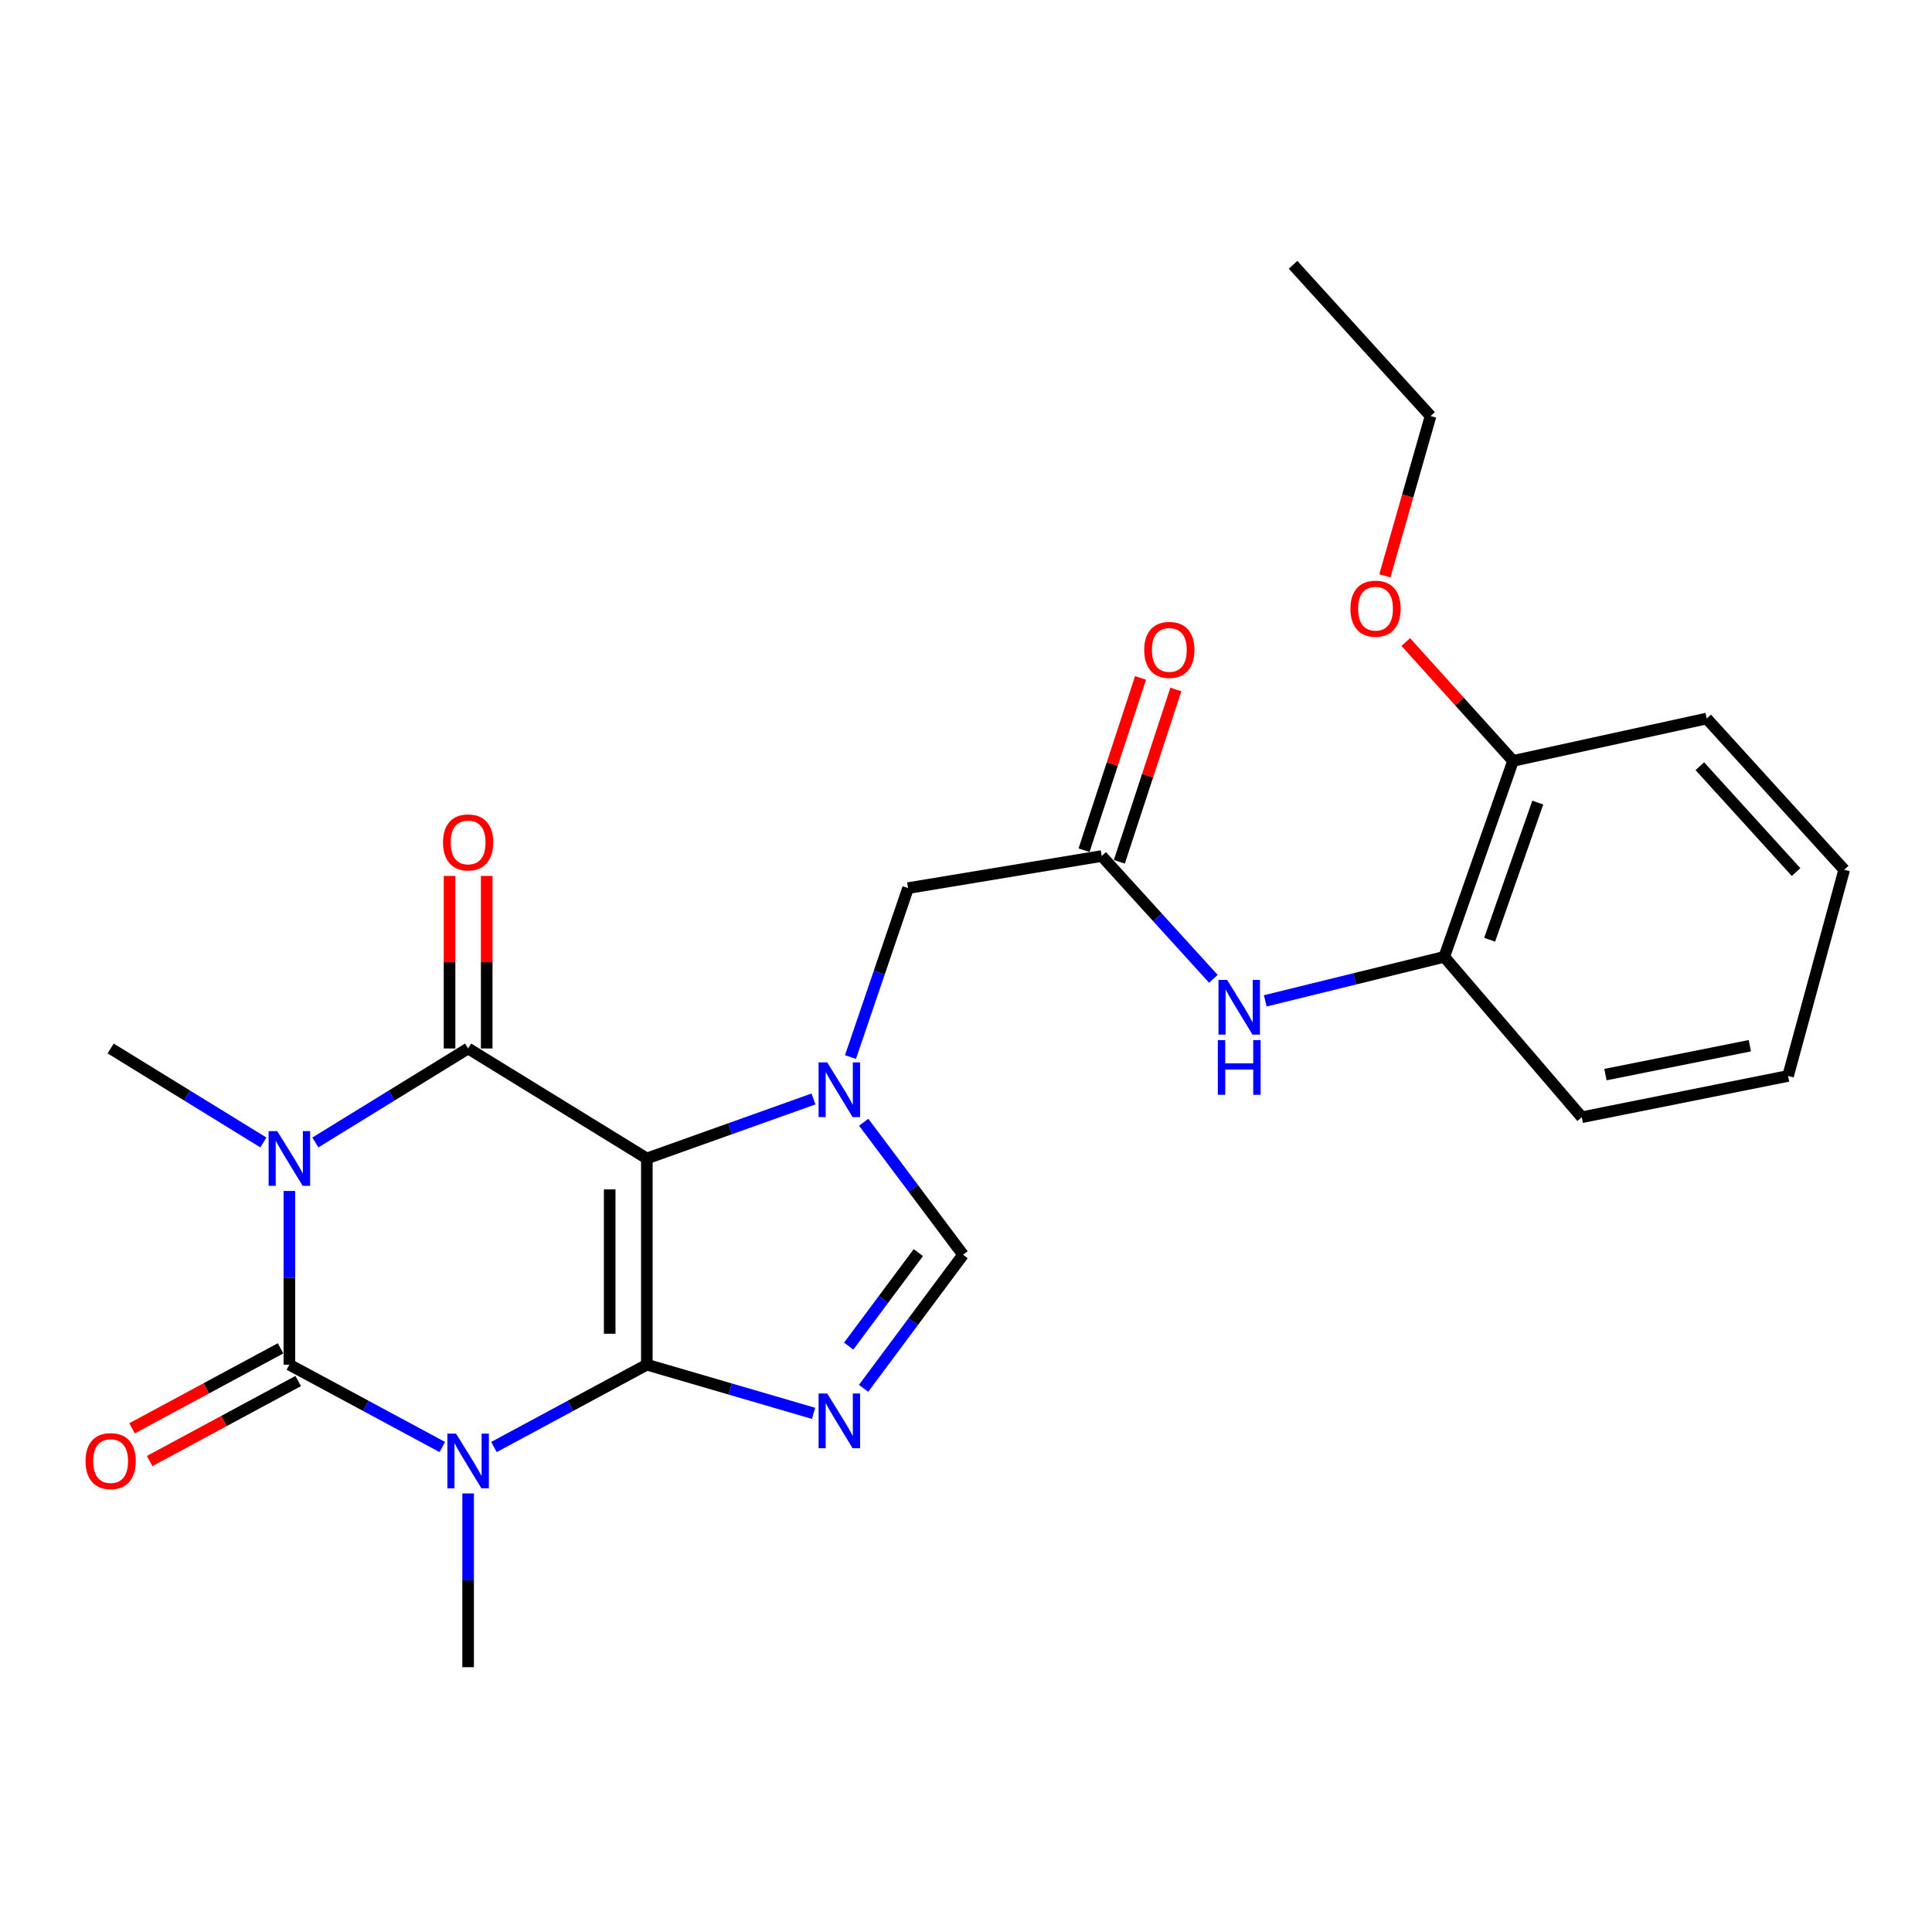 <?xml version='1.0' encoding='iso-8859-1'?>
<svg version='1.1' baseProfile='full'
              xmlns='http://www.w3.org/2000/svg'
                      xmlns:rdkit='http://www.rdkit.org/xml'
                      xmlns:xlink='http://www.w3.org/1999/xlink'
                  xml:space='preserve'
width='1000px' height='1000px' viewBox='0 0 1000 1000'>
<!-- END OF HEADER -->
<rect style='opacity:1.0;fill:#FFFFFF;stroke:none' width='1000' height='1000' x='0' y='0'> </rect>
<path class='bond-0' d='M 334.807,706.355 L 334.807,599.62' style='fill:none;fill-rule:evenodd;stroke:#000000;stroke-width:6px;stroke-linecap:butt;stroke-linejoin:miter;stroke-opacity:1' />
<path class='bond-0' d='M 315.578,690.345 L 315.578,615.63' style='fill:none;fill-rule:evenodd;stroke:#000000;stroke-width:6px;stroke-linecap:butt;stroke-linejoin:miter;stroke-opacity:1' />
<path class='bond-1' d='M 334.807,706.355 L 295.238,727.668' style='fill:none;fill-rule:evenodd;stroke:#000000;stroke-width:6px;stroke-linecap:butt;stroke-linejoin:miter;stroke-opacity:1' />
<path class='bond-1' d='M 295.238,727.668 L 255.669,748.981' style='fill:none;fill-rule:evenodd;stroke:#0000FF;stroke-width:6px;stroke-linecap:butt;stroke-linejoin:miter;stroke-opacity:1' />
<path class='bond-5' d='M 334.807,706.355 L 377.955,718.953' style='fill:none;fill-rule:evenodd;stroke:#000000;stroke-width:6px;stroke-linecap:butt;stroke-linejoin:miter;stroke-opacity:1' />
<path class='bond-5' d='M 377.955,718.953 L 421.103,731.552' style='fill:none;fill-rule:evenodd;stroke:#0000FF;stroke-width:6px;stroke-linecap:butt;stroke-linejoin:miter;stroke-opacity:1' />
<path class='bond-4' d='M 334.807,599.62 L 242.302,542.69' style='fill:none;fill-rule:evenodd;stroke:#000000;stroke-width:6px;stroke-linecap:butt;stroke-linejoin:miter;stroke-opacity:1' />
<path class='bond-6' d='M 334.807,599.62 L 377.93,584.222' style='fill:none;fill-rule:evenodd;stroke:#000000;stroke-width:6px;stroke-linecap:butt;stroke-linejoin:miter;stroke-opacity:1' />
<path class='bond-6' d='M 377.93,584.222 L 421.053,568.825' style='fill:none;fill-rule:evenodd;stroke:#0000FF;stroke-width:6px;stroke-linecap:butt;stroke-linejoin:miter;stroke-opacity:1' />
<path class='bond-3' d='M 228.935,748.983 L 189.355,727.669' style='fill:none;fill-rule:evenodd;stroke:#0000FF;stroke-width:6px;stroke-linecap:butt;stroke-linejoin:miter;stroke-opacity:1' />
<path class='bond-3' d='M 189.355,727.669 L 149.776,706.355' style='fill:none;fill-rule:evenodd;stroke:#000000;stroke-width:6px;stroke-linecap:butt;stroke-linejoin:miter;stroke-opacity:1' />
<path class='bond-16' d='M 242.302,773.01 L 242.302,817.974' style='fill:none;fill-rule:evenodd;stroke:#0000FF;stroke-width:6px;stroke-linecap:butt;stroke-linejoin:miter;stroke-opacity:1' />
<path class='bond-16' d='M 242.302,817.974 L 242.302,862.937' style='fill:none;fill-rule:evenodd;stroke:#000000;stroke-width:6px;stroke-linecap:butt;stroke-linejoin:miter;stroke-opacity:1' />
<path class='bond-2' d='M 149.776,616.448 L 149.776,661.402' style='fill:none;fill-rule:evenodd;stroke:#0000FF;stroke-width:6px;stroke-linecap:butt;stroke-linejoin:miter;stroke-opacity:1' />
<path class='bond-2' d='M 149.776,661.402 L 149.776,706.355' style='fill:none;fill-rule:evenodd;stroke:#000000;stroke-width:6px;stroke-linecap:butt;stroke-linejoin:miter;stroke-opacity:1' />
<path class='bond-17' d='M 136.32,591.339 L 96.796,567.014' style='fill:none;fill-rule:evenodd;stroke:#0000FF;stroke-width:6px;stroke-linecap:butt;stroke-linejoin:miter;stroke-opacity:1' />
<path class='bond-17' d='M 96.796,567.014 L 57.271,542.69' style='fill:none;fill-rule:evenodd;stroke:#000000;stroke-width:6px;stroke-linecap:butt;stroke-linejoin:miter;stroke-opacity:1' />
<path class='bond-26' d='M 163.232,591.341 L 202.767,567.015' style='fill:none;fill-rule:evenodd;stroke:#0000FF;stroke-width:6px;stroke-linecap:butt;stroke-linejoin:miter;stroke-opacity:1' />
<path class='bond-26' d='M 202.767,567.015 L 242.302,542.69' style='fill:none;fill-rule:evenodd;stroke:#000000;stroke-width:6px;stroke-linecap:butt;stroke-linejoin:miter;stroke-opacity:1' />
<path class='bond-11' d='M 145.216,697.89 L 106.777,718.595' style='fill:none;fill-rule:evenodd;stroke:#000000;stroke-width:6px;stroke-linecap:butt;stroke-linejoin:miter;stroke-opacity:1' />
<path class='bond-11' d='M 106.777,718.595 L 68.338,739.299' style='fill:none;fill-rule:evenodd;stroke:#FF0000;stroke-width:6px;stroke-linecap:butt;stroke-linejoin:miter;stroke-opacity:1' />
<path class='bond-11' d='M 154.335,714.82 L 115.896,735.524' style='fill:none;fill-rule:evenodd;stroke:#000000;stroke-width:6px;stroke-linecap:butt;stroke-linejoin:miter;stroke-opacity:1' />
<path class='bond-11' d='M 115.896,735.524 L 77.457,756.229' style='fill:none;fill-rule:evenodd;stroke:#FF0000;stroke-width:6px;stroke-linecap:butt;stroke-linejoin:miter;stroke-opacity:1' />
<path class='bond-12' d='M 251.917,542.69 L 251.917,498.036' style='fill:none;fill-rule:evenodd;stroke:#000000;stroke-width:6px;stroke-linecap:butt;stroke-linejoin:miter;stroke-opacity:1' />
<path class='bond-12' d='M 251.917,498.036 L 251.917,453.383' style='fill:none;fill-rule:evenodd;stroke:#FF0000;stroke-width:6px;stroke-linecap:butt;stroke-linejoin:miter;stroke-opacity:1' />
<path class='bond-12' d='M 232.687,542.69 L 232.687,498.036' style='fill:none;fill-rule:evenodd;stroke:#000000;stroke-width:6px;stroke-linecap:butt;stroke-linejoin:miter;stroke-opacity:1' />
<path class='bond-12' d='M 232.687,498.036 L 232.687,453.383' style='fill:none;fill-rule:evenodd;stroke:#FF0000;stroke-width:6px;stroke-linecap:butt;stroke-linejoin:miter;stroke-opacity:1' />
<path class='bond-7' d='M 446.979,718.605 L 472.726,684.031' style='fill:none;fill-rule:evenodd;stroke:#0000FF;stroke-width:6px;stroke-linecap:butt;stroke-linejoin:miter;stroke-opacity:1' />
<path class='bond-7' d='M 472.726,684.031 L 498.473,649.457' style='fill:none;fill-rule:evenodd;stroke:#000000;stroke-width:6px;stroke-linecap:butt;stroke-linejoin:miter;stroke-opacity:1' />
<path class='bond-7' d='M 439.28,696.747 L 457.303,672.546' style='fill:none;fill-rule:evenodd;stroke:#0000FF;stroke-width:6px;stroke-linecap:butt;stroke-linejoin:miter;stroke-opacity:1' />
<path class='bond-7' d='M 457.303,672.546 L 475.326,648.344' style='fill:none;fill-rule:evenodd;stroke:#000000;stroke-width:6px;stroke-linecap:butt;stroke-linejoin:miter;stroke-opacity:1' />
<path class='bond-10' d='M 440.204,547.129 L 455.109,503.405' style='fill:none;fill-rule:evenodd;stroke:#0000FF;stroke-width:6px;stroke-linecap:butt;stroke-linejoin:miter;stroke-opacity:1' />
<path class='bond-10' d='M 455.109,503.405 L 470.013,459.682' style='fill:none;fill-rule:evenodd;stroke:#000000;stroke-width:6px;stroke-linecap:butt;stroke-linejoin:miter;stroke-opacity:1' />
<path class='bond-25' d='M 447.055,580.874 L 472.764,615.165' style='fill:none;fill-rule:evenodd;stroke:#0000FF;stroke-width:6px;stroke-linecap:butt;stroke-linejoin:miter;stroke-opacity:1' />
<path class='bond-25' d='M 472.764,615.165 L 498.473,649.457' style='fill:none;fill-rule:evenodd;stroke:#000000;stroke-width:6px;stroke-linecap:butt;stroke-linejoin:miter;stroke-opacity:1' />
<path class='bond-8' d='M 570.242,443.07 L 470.013,459.682' style='fill:none;fill-rule:evenodd;stroke:#000000;stroke-width:6px;stroke-linecap:butt;stroke-linejoin:miter;stroke-opacity:1' />
<path class='bond-9' d='M 570.242,443.07 L 599.14,474.852' style='fill:none;fill-rule:evenodd;stroke:#000000;stroke-width:6px;stroke-linecap:butt;stroke-linejoin:miter;stroke-opacity:1' />
<path class='bond-9' d='M 599.14,474.852 L 628.038,506.634' style='fill:none;fill-rule:evenodd;stroke:#0000FF;stroke-width:6px;stroke-linecap:butt;stroke-linejoin:miter;stroke-opacity:1' />
<path class='bond-14' d='M 579.378,446.065 L 593.997,401.471' style='fill:none;fill-rule:evenodd;stroke:#000000;stroke-width:6px;stroke-linecap:butt;stroke-linejoin:miter;stroke-opacity:1' />
<path class='bond-14' d='M 593.997,401.471 L 608.617,356.877' style='fill:none;fill-rule:evenodd;stroke:#FF0000;stroke-width:6px;stroke-linecap:butt;stroke-linejoin:miter;stroke-opacity:1' />
<path class='bond-14' d='M 561.105,440.075 L 575.725,395.481' style='fill:none;fill-rule:evenodd;stroke:#000000;stroke-width:6px;stroke-linecap:butt;stroke-linejoin:miter;stroke-opacity:1' />
<path class='bond-14' d='M 575.725,395.481 L 590.344,350.887' style='fill:none;fill-rule:evenodd;stroke:#FF0000;stroke-width:6px;stroke-linecap:butt;stroke-linejoin:miter;stroke-opacity:1' />
<path class='bond-13' d='M 654.896,518.042 L 701.223,506.65' style='fill:none;fill-rule:evenodd;stroke:#0000FF;stroke-width:6px;stroke-linecap:butt;stroke-linejoin:miter;stroke-opacity:1' />
<path class='bond-13' d='M 701.223,506.65 L 747.549,495.257' style='fill:none;fill-rule:evenodd;stroke:#000000;stroke-width:6px;stroke-linecap:butt;stroke-linejoin:miter;stroke-opacity:1' />
<path class='bond-15' d='M 747.549,495.257 L 783.156,393.831' style='fill:none;fill-rule:evenodd;stroke:#000000;stroke-width:6px;stroke-linecap:butt;stroke-linejoin:miter;stroke-opacity:1' />
<path class='bond-15' d='M 771.034,486.413 L 795.959,415.415' style='fill:none;fill-rule:evenodd;stroke:#000000;stroke-width:6px;stroke-linecap:butt;stroke-linejoin:miter;stroke-opacity:1' />
<path class='bond-19' d='M 747.549,495.257 L 818.731,578.275' style='fill:none;fill-rule:evenodd;stroke:#000000;stroke-width:6px;stroke-linecap:butt;stroke-linejoin:miter;stroke-opacity:1' />
<path class='bond-18' d='M 783.156,393.831 L 755.393,363.073' style='fill:none;fill-rule:evenodd;stroke:#000000;stroke-width:6px;stroke-linecap:butt;stroke-linejoin:miter;stroke-opacity:1' />
<path class='bond-18' d='M 755.393,363.073 L 727.631,332.314' style='fill:none;fill-rule:evenodd;stroke:#FF0000;stroke-width:6px;stroke-linecap:butt;stroke-linejoin:miter;stroke-opacity:1' />
<path class='bond-20' d='M 783.156,393.831 L 883.375,371.909' style='fill:none;fill-rule:evenodd;stroke:#000000;stroke-width:6px;stroke-linecap:butt;stroke-linejoin:miter;stroke-opacity:1' />
<path class='bond-21' d='M 716.809,298.058 L 728.632,256.698' style='fill:none;fill-rule:evenodd;stroke:#FF0000;stroke-width:6px;stroke-linecap:butt;stroke-linejoin:miter;stroke-opacity:1' />
<path class='bond-21' d='M 728.632,256.698 L 740.456,215.338' style='fill:none;fill-rule:evenodd;stroke:#000000;stroke-width:6px;stroke-linecap:butt;stroke-linejoin:miter;stroke-opacity:1' />
<path class='bond-23' d='M 818.731,578.275 L 925.498,556.909' style='fill:none;fill-rule:evenodd;stroke:#000000;stroke-width:6px;stroke-linecap:butt;stroke-linejoin:miter;stroke-opacity:1' />
<path class='bond-23' d='M 830.973,556.214 L 905.71,541.258' style='fill:none;fill-rule:evenodd;stroke:#000000;stroke-width:6px;stroke-linecap:butt;stroke-linejoin:miter;stroke-opacity:1' />
<path class='bond-27' d='M 883.375,371.909 L 954.545,450.185' style='fill:none;fill-rule:evenodd;stroke:#000000;stroke-width:6px;stroke-linecap:butt;stroke-linejoin:miter;stroke-opacity:1' />
<path class='bond-27' d='M 879.822,396.587 L 929.642,451.38' style='fill:none;fill-rule:evenodd;stroke:#000000;stroke-width:6px;stroke-linecap:butt;stroke-linejoin:miter;stroke-opacity:1' />
<path class='bond-22' d='M 740.456,215.338 L 669.285,137.063' style='fill:none;fill-rule:evenodd;stroke:#000000;stroke-width:6px;stroke-linecap:butt;stroke-linejoin:miter;stroke-opacity:1' />
<path class='bond-24' d='M 925.498,556.909 L 954.545,450.185' style='fill:none;fill-rule:evenodd;stroke:#000000;stroke-width:6px;stroke-linecap:butt;stroke-linejoin:miter;stroke-opacity:1' />
<path  class='atom-2' d='M 236.042 742.021
L 245.322 757.021
Q 246.242 758.501, 247.722 761.181
Q 249.202 763.861, 249.282 764.021
L 249.282 742.021
L 253.042 742.021
L 253.042 770.341
L 249.162 770.341
L 239.202 753.941
Q 238.042 752.021, 236.802 749.821
Q 235.602 747.621, 235.242 746.941
L 235.242 770.341
L 231.562 770.341
L 231.562 742.021
L 236.042 742.021
' fill='#0000FF'/>
<path  class='atom-3' d='M 143.516 585.46
L 152.796 600.46
Q 153.716 601.94, 155.196 604.62
Q 156.676 607.3, 156.756 607.46
L 156.756 585.46
L 160.516 585.46
L 160.516 613.78
L 156.636 613.78
L 146.676 597.38
Q 145.516 595.46, 144.276 593.26
Q 143.076 591.06, 142.716 590.38
L 142.716 613.78
L 139.036 613.78
L 139.036 585.46
L 143.516 585.46
' fill='#0000FF'/>
<path  class='atom-6' d='M 428.178 721.285
L 437.458 736.285
Q 438.378 737.765, 439.858 740.445
Q 441.338 743.125, 441.418 743.285
L 441.418 721.285
L 445.178 721.285
L 445.178 749.605
L 441.298 749.605
L 431.338 733.205
Q 430.178 731.285, 428.938 729.085
Q 427.738 726.885, 427.378 726.205
L 427.378 749.605
L 423.698 749.605
L 423.698 721.285
L 428.178 721.285
' fill='#0000FF'/>
<path  class='atom-7' d='M 428.178 549.885
L 437.458 564.885
Q 438.378 566.365, 439.858 569.045
Q 441.338 571.725, 441.418 571.885
L 441.418 549.885
L 445.178 549.885
L 445.178 578.205
L 441.298 578.205
L 431.338 561.805
Q 430.178 559.885, 428.938 557.685
Q 427.738 555.485, 427.378 554.805
L 427.378 578.205
L 423.698 578.205
L 423.698 549.885
L 428.178 549.885
' fill='#0000FF'/>
<path  class='atom-10' d='M 635.163 507.196
L 644.443 522.196
Q 645.363 523.676, 646.843 526.356
Q 648.323 529.036, 648.403 529.196
L 648.403 507.196
L 652.163 507.196
L 652.163 535.516
L 648.283 535.516
L 638.323 519.116
Q 637.163 517.196, 635.923 514.996
Q 634.723 512.796, 634.363 512.116
L 634.363 535.516
L 630.683 535.516
L 630.683 507.196
L 635.163 507.196
' fill='#0000FF'/>
<path  class='atom-10' d='M 630.343 538.348
L 634.183 538.348
L 634.183 550.388
L 648.663 550.388
L 648.663 538.348
L 652.503 538.348
L 652.503 566.668
L 648.663 566.668
L 648.663 553.588
L 634.183 553.588
L 634.183 566.668
L 630.343 566.668
L 630.343 538.348
' fill='#0000FF'/>
<path  class='atom-12' d='M 44.271 756.261
Q 44.271 749.461, 47.631 745.661
Q 50.991 741.861, 57.271 741.861
Q 63.551 741.861, 66.911 745.661
Q 70.271 749.461, 70.271 756.261
Q 70.271 763.141, 66.871 767.061
Q 63.471 770.941, 57.271 770.941
Q 51.031 770.941, 47.631 767.061
Q 44.271 763.181, 44.271 756.261
M 57.271 767.741
Q 61.591 767.741, 63.911 764.861
Q 66.271 761.941, 66.271 756.261
Q 66.271 750.701, 63.911 747.901
Q 61.591 745.061, 57.271 745.061
Q 52.951 745.061, 50.591 747.861
Q 48.271 750.661, 48.271 756.261
Q 48.271 761.981, 50.591 764.861
Q 52.951 767.741, 57.271 767.741
' fill='#FF0000'/>
<path  class='atom-13' d='M 229.302 436.035
Q 229.302 429.235, 232.662 425.435
Q 236.022 421.635, 242.302 421.635
Q 248.582 421.635, 251.942 425.435
Q 255.302 429.235, 255.302 436.035
Q 255.302 442.915, 251.902 446.835
Q 248.502 450.715, 242.302 450.715
Q 236.062 450.715, 232.662 446.835
Q 229.302 442.955, 229.302 436.035
M 242.302 447.515
Q 246.622 447.515, 248.942 444.635
Q 251.302 441.715, 251.302 436.035
Q 251.302 430.475, 248.942 427.675
Q 246.622 424.835, 242.302 424.835
Q 237.982 424.835, 235.622 427.635
Q 233.302 430.435, 233.302 436.035
Q 233.302 441.755, 235.622 444.635
Q 237.982 447.515, 242.302 447.515
' fill='#FF0000'/>
<path  class='atom-15' d='M 592.24 336.393
Q 592.24 329.593, 595.6 325.793
Q 598.96 321.993, 605.24 321.993
Q 611.52 321.993, 614.88 325.793
Q 618.24 329.593, 618.24 336.393
Q 618.24 343.273, 614.84 347.193
Q 611.44 351.073, 605.24 351.073
Q 599 351.073, 595.6 347.193
Q 592.24 343.313, 592.24 336.393
M 605.24 347.873
Q 609.56 347.873, 611.88 344.993
Q 614.24 342.073, 614.24 336.393
Q 614.24 330.833, 611.88 328.033
Q 609.56 325.193, 605.24 325.193
Q 600.92 325.193, 598.56 327.993
Q 596.24 330.793, 596.24 336.393
Q 596.24 342.113, 598.56 344.993
Q 600.92 347.873, 605.24 347.873
' fill='#FF0000'/>
<path  class='atom-19' d='M 698.975 315.048
Q 698.975 308.248, 702.335 304.448
Q 705.695 300.648, 711.975 300.648
Q 718.255 300.648, 721.615 304.448
Q 724.975 308.248, 724.975 315.048
Q 724.975 321.928, 721.575 325.848
Q 718.175 329.728, 711.975 329.728
Q 705.735 329.728, 702.335 325.848
Q 698.975 321.968, 698.975 315.048
M 711.975 326.528
Q 716.295 326.528, 718.615 323.648
Q 720.975 320.728, 720.975 315.048
Q 720.975 309.488, 718.615 306.688
Q 716.295 303.848, 711.975 303.848
Q 707.655 303.848, 705.295 306.648
Q 702.975 309.448, 702.975 315.048
Q 702.975 320.768, 705.295 323.648
Q 707.655 326.528, 711.975 326.528
' fill='#FF0000'/>
</svg>
